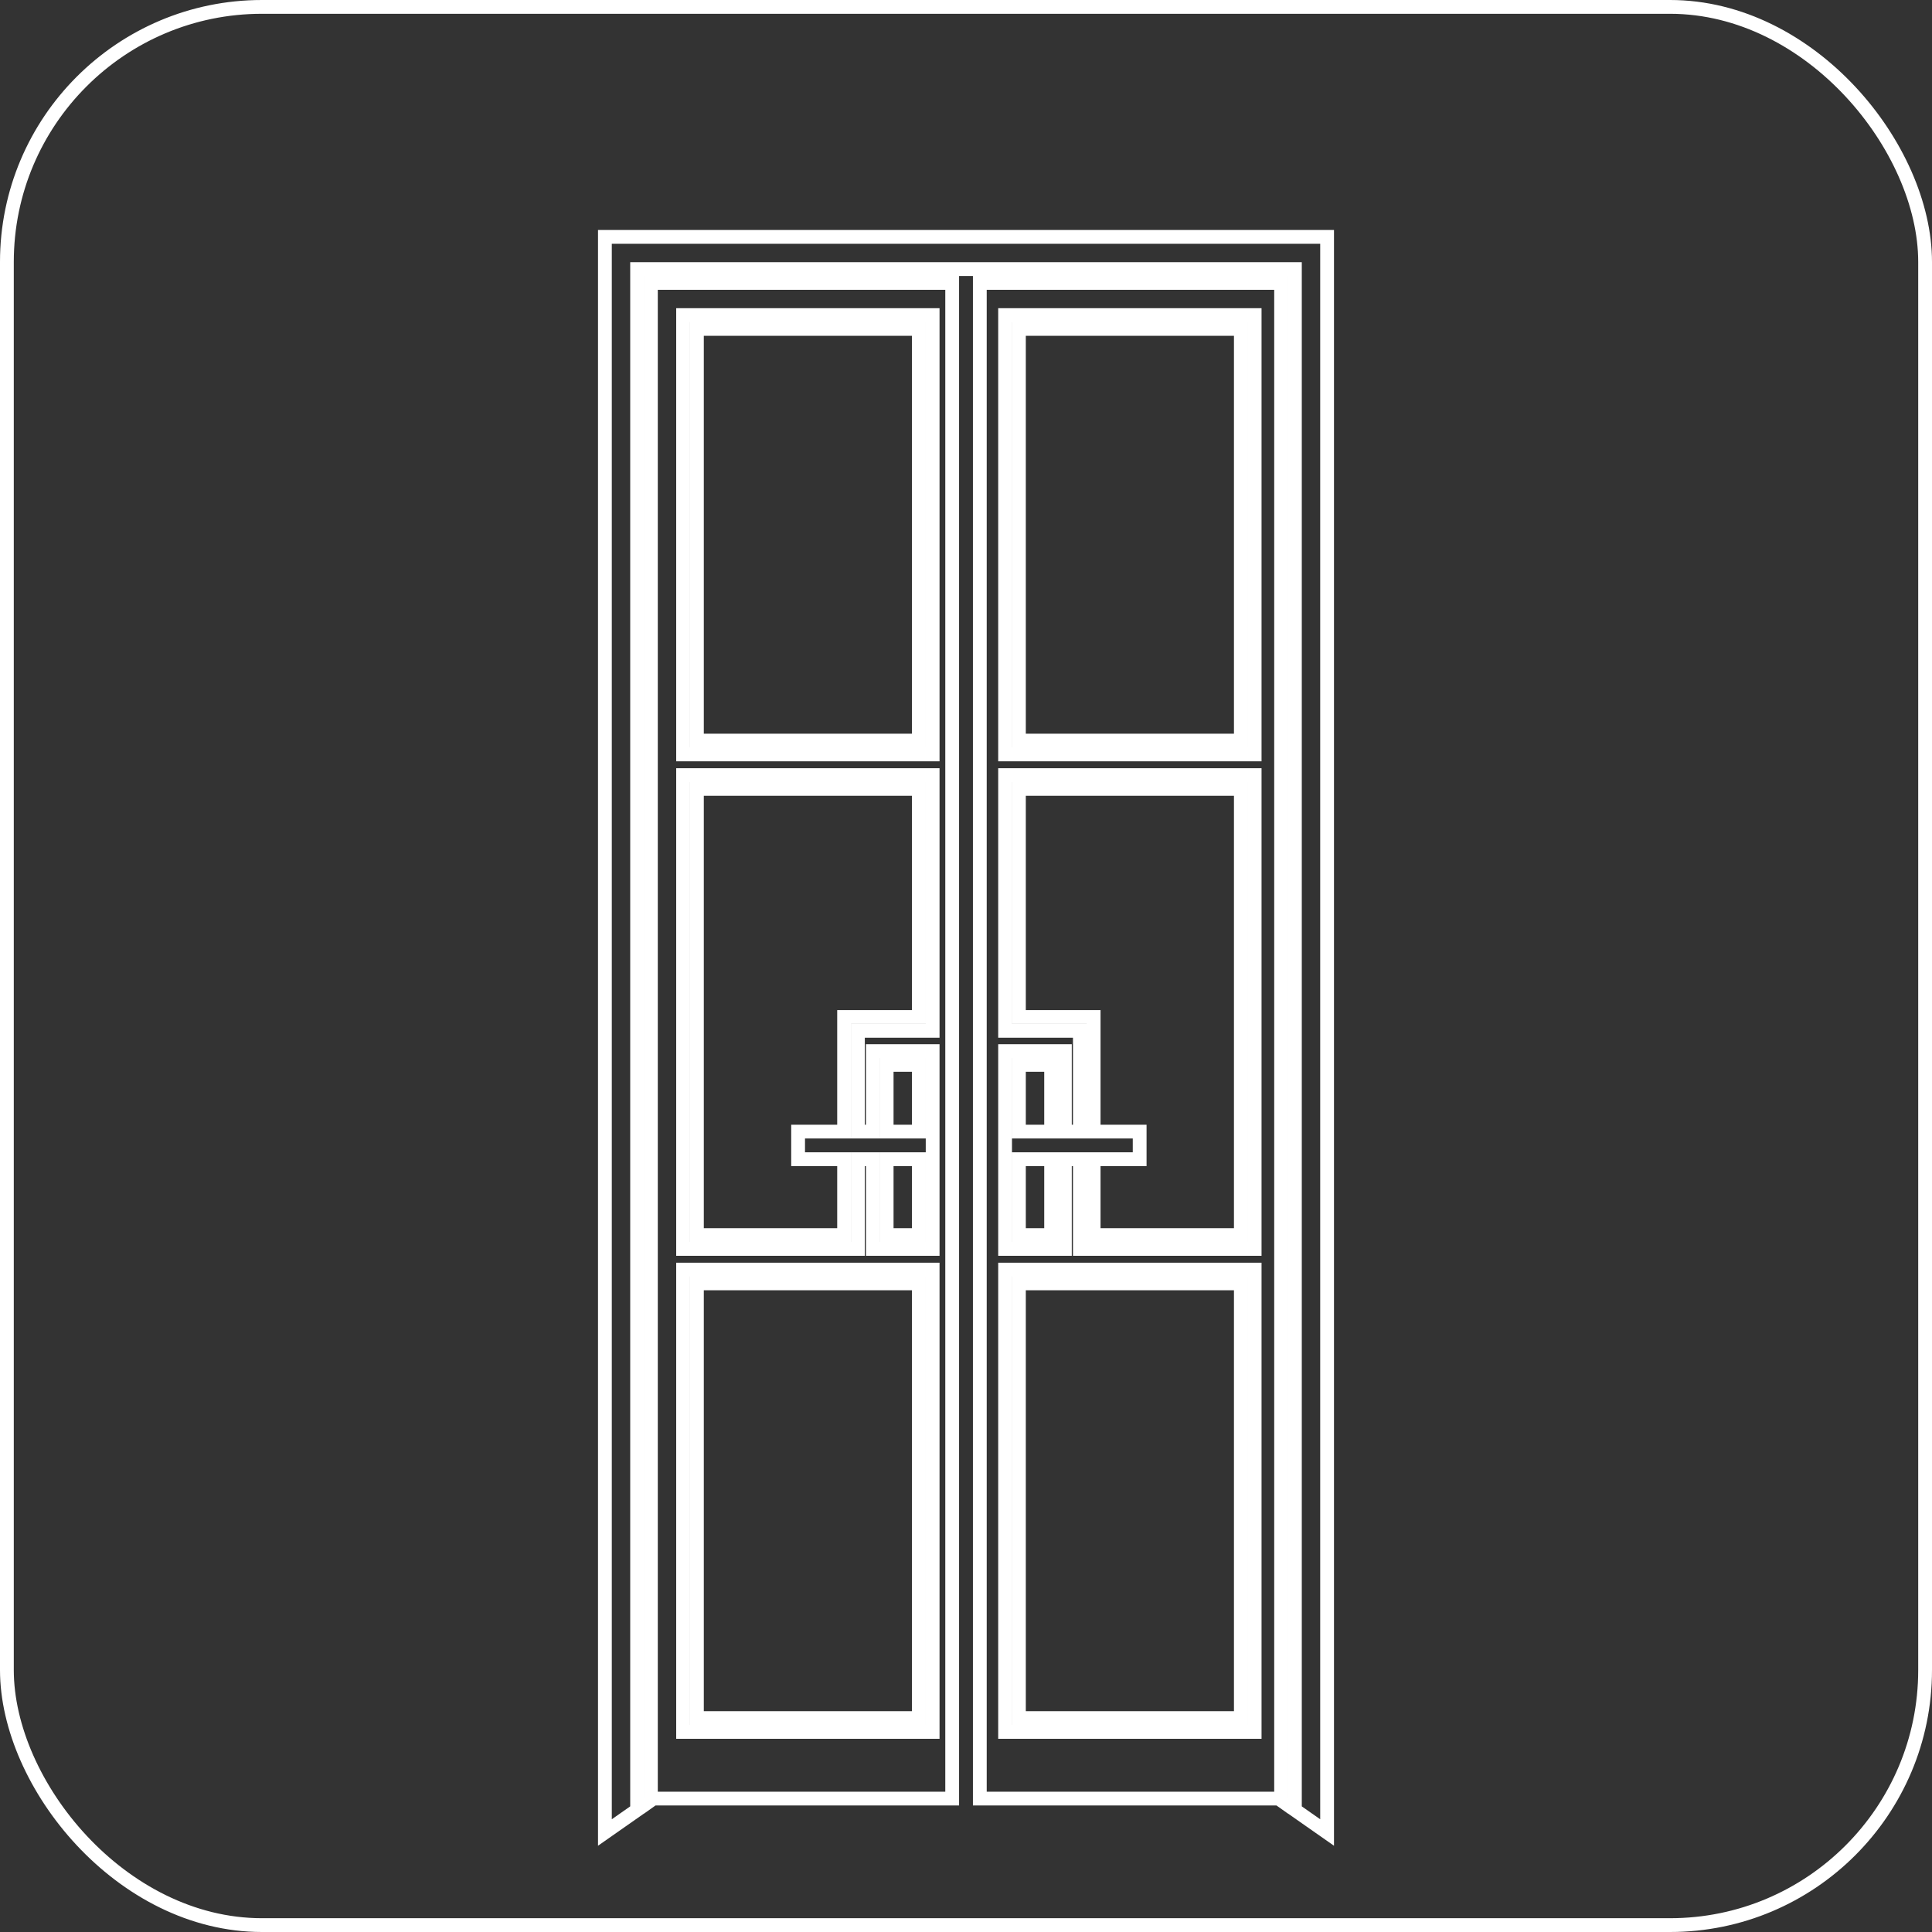 <?xml version="1.0" encoding="utf-8"?>
<svg xmlns="http://www.w3.org/2000/svg" fill="none" height="100%" overflow="visible" preserveAspectRatio="none" style="display: block;" viewBox="0 0 72 72" width="100%">
<rect x="0" y="0" width="72" height="72" fill="#333333" stroke="none"/>
<g id="Frame 26086162">
<rect height="71.486" rx="9.506" stroke="white" stroke-width="0.514" width="71.486" x="0.257" y="0.257"/>
<path d="M49.457 8.828V68.292L48.02 67.286H48.257V10.028H23.743V67.286H23.98L22.543 68.292V8.828H49.457ZM35.485 10.543V67.028H24.348L24.281 67.075L24.257 67.092V10.543H35.485ZM25.457 64.543H34.757V47.315H25.457V64.543ZM37.457 64.543H46.757V47.315H37.457V64.543ZM46.243 47.828V64.028H37.972V47.828H46.243ZM34.243 47.828V64.028H25.972V47.828H34.243ZM25.457 46.543H31.972V43.2H32.528V46.543H34.757V39.172H32.528V42.172H31.972V38.416H34.757V28.886H25.457V46.543ZM37.457 38.416H40.243V42.172H39.685V39.172H37.457V46.543H39.685V43.2H40.243V46.543H46.757V28.886H37.457V38.416ZM46.243 29.4V46.028H40.757V43.2H42.472V42.172H40.757V37.901H37.972V29.4H46.243ZM39.172 43.2V46.028H37.972V43.2H39.172ZM34.243 43.2V46.028H33.043V43.2H34.243ZM34.243 29.4V37.901H31.457V42.172H29.743V43.2H31.457V46.028H25.972V29.4H34.243ZM39.172 39.685V42.172H37.972V39.685H39.172ZM34.243 39.685V42.172H33.043V39.685H34.243ZM25.457 28.114H34.757V11.743H25.457V28.114ZM37.457 28.114H46.757V11.743H37.457V28.114ZM46.243 12.257V27.6H37.972V12.257H46.243ZM34.243 12.257V27.6H25.972V12.257H34.243ZM36.515 10.543H47.743V67.092L47.719 67.075L47.652 67.028H36.515V10.543Z" id="Vector" stroke="white" stroke-width="0.514"/>
</g>
</svg>